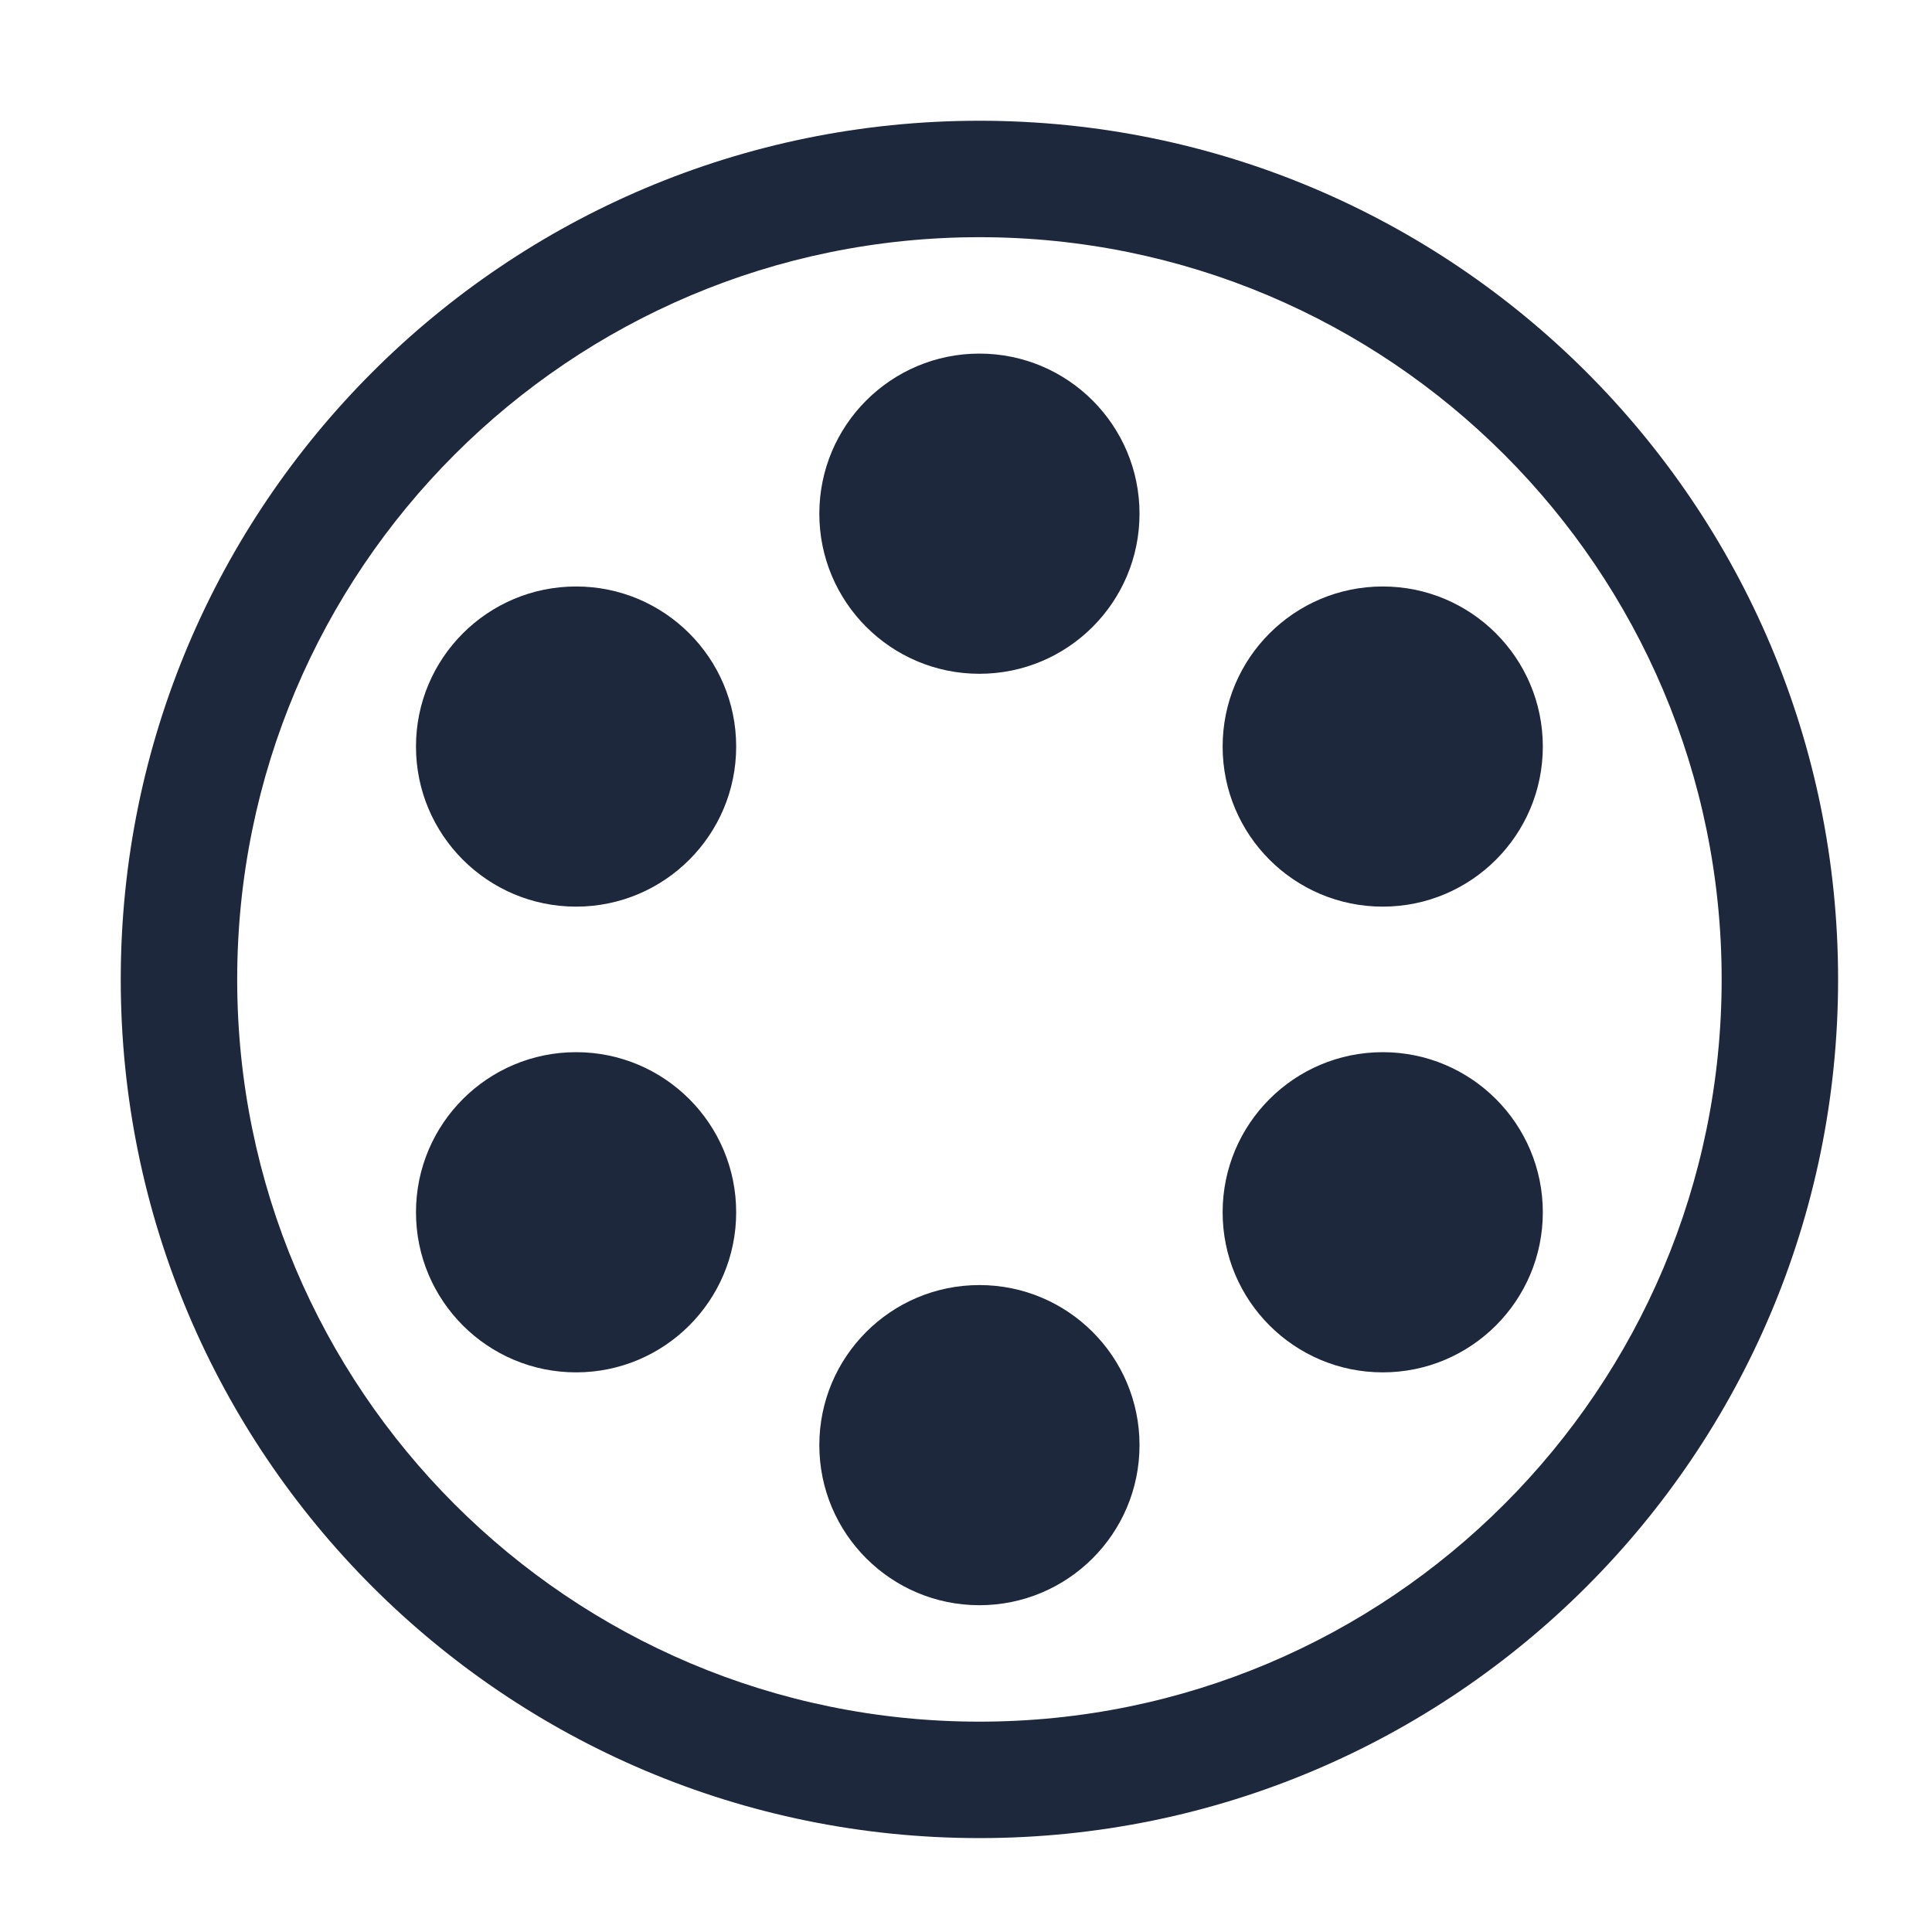 <svg width="48" height="48" viewBox="0 0 48 48" fill="none" xmlns="http://www.w3.org/2000/svg">
<path d="M28.311 12.763C28.311 14.959 26.53 16.74 24.333 16.74C22.137 16.74 20.356 14.959 20.356 12.763C20.356 10.566 22.137 8.785 24.333 8.785C26.53 8.785 28.311 10.566 28.311 12.763Z" fill="#1D283D"/>
<path d="M24.333 39.881C26.53 39.881 28.311 38.101 28.311 35.904C28.311 33.707 26.53 31.927 24.333 31.927C22.137 31.927 20.356 33.707 20.356 35.904C20.356 38.101 22.137 39.881 24.333 39.881Z" fill="#1D283D"/>
<path d="M38.331 18.548C38.331 20.745 36.55 22.525 34.354 22.525C32.157 22.525 30.376 20.745 30.376 18.548C30.376 16.351 32.157 14.571 34.354 14.571C36.55 14.571 38.331 16.351 38.331 18.548Z" fill="#1D283D"/>
<path d="M34.354 34.096C36.55 34.096 38.331 32.315 38.331 30.119C38.331 27.922 36.55 26.141 34.354 26.141C32.157 26.141 30.376 27.922 30.376 30.119C30.376 32.315 32.157 34.096 34.354 34.096Z" fill="#1D283D"/>
<path d="M18.29 18.548C18.29 20.745 16.509 22.525 14.313 22.525C12.116 22.525 10.335 20.745 10.335 18.548C10.335 16.351 12.116 14.571 14.313 14.571C16.509 14.571 18.29 16.351 18.29 18.548Z" fill="#1D283D"/>
<path d="M14.313 34.096C16.509 34.096 18.29 32.315 18.29 30.119C18.29 27.922 16.509 26.141 14.313 26.141C12.116 26.141 10.335 27.922 10.335 30.119C10.335 32.315 12.116 34.096 14.313 34.096Z" fill="#1D283D"/>
<path fill-rule="evenodd" clip-rule="evenodd" d="M45.667 24.333C45.667 36.115 36.115 45.667 24.333 45.667C12.551 45.667 3 36.115 3 24.333C3 12.551 12.551 3 24.333 3C36.115 3 45.667 12.551 45.667 24.333ZM24.333 42.774C34.518 42.774 42.774 34.518 42.774 24.333C42.774 14.149 34.518 5.893 24.333 5.893C14.149 5.893 5.893 14.149 5.893 24.333C5.893 34.518 14.149 42.774 24.333 42.774Z" fill="#1D283D"/>
</svg>

